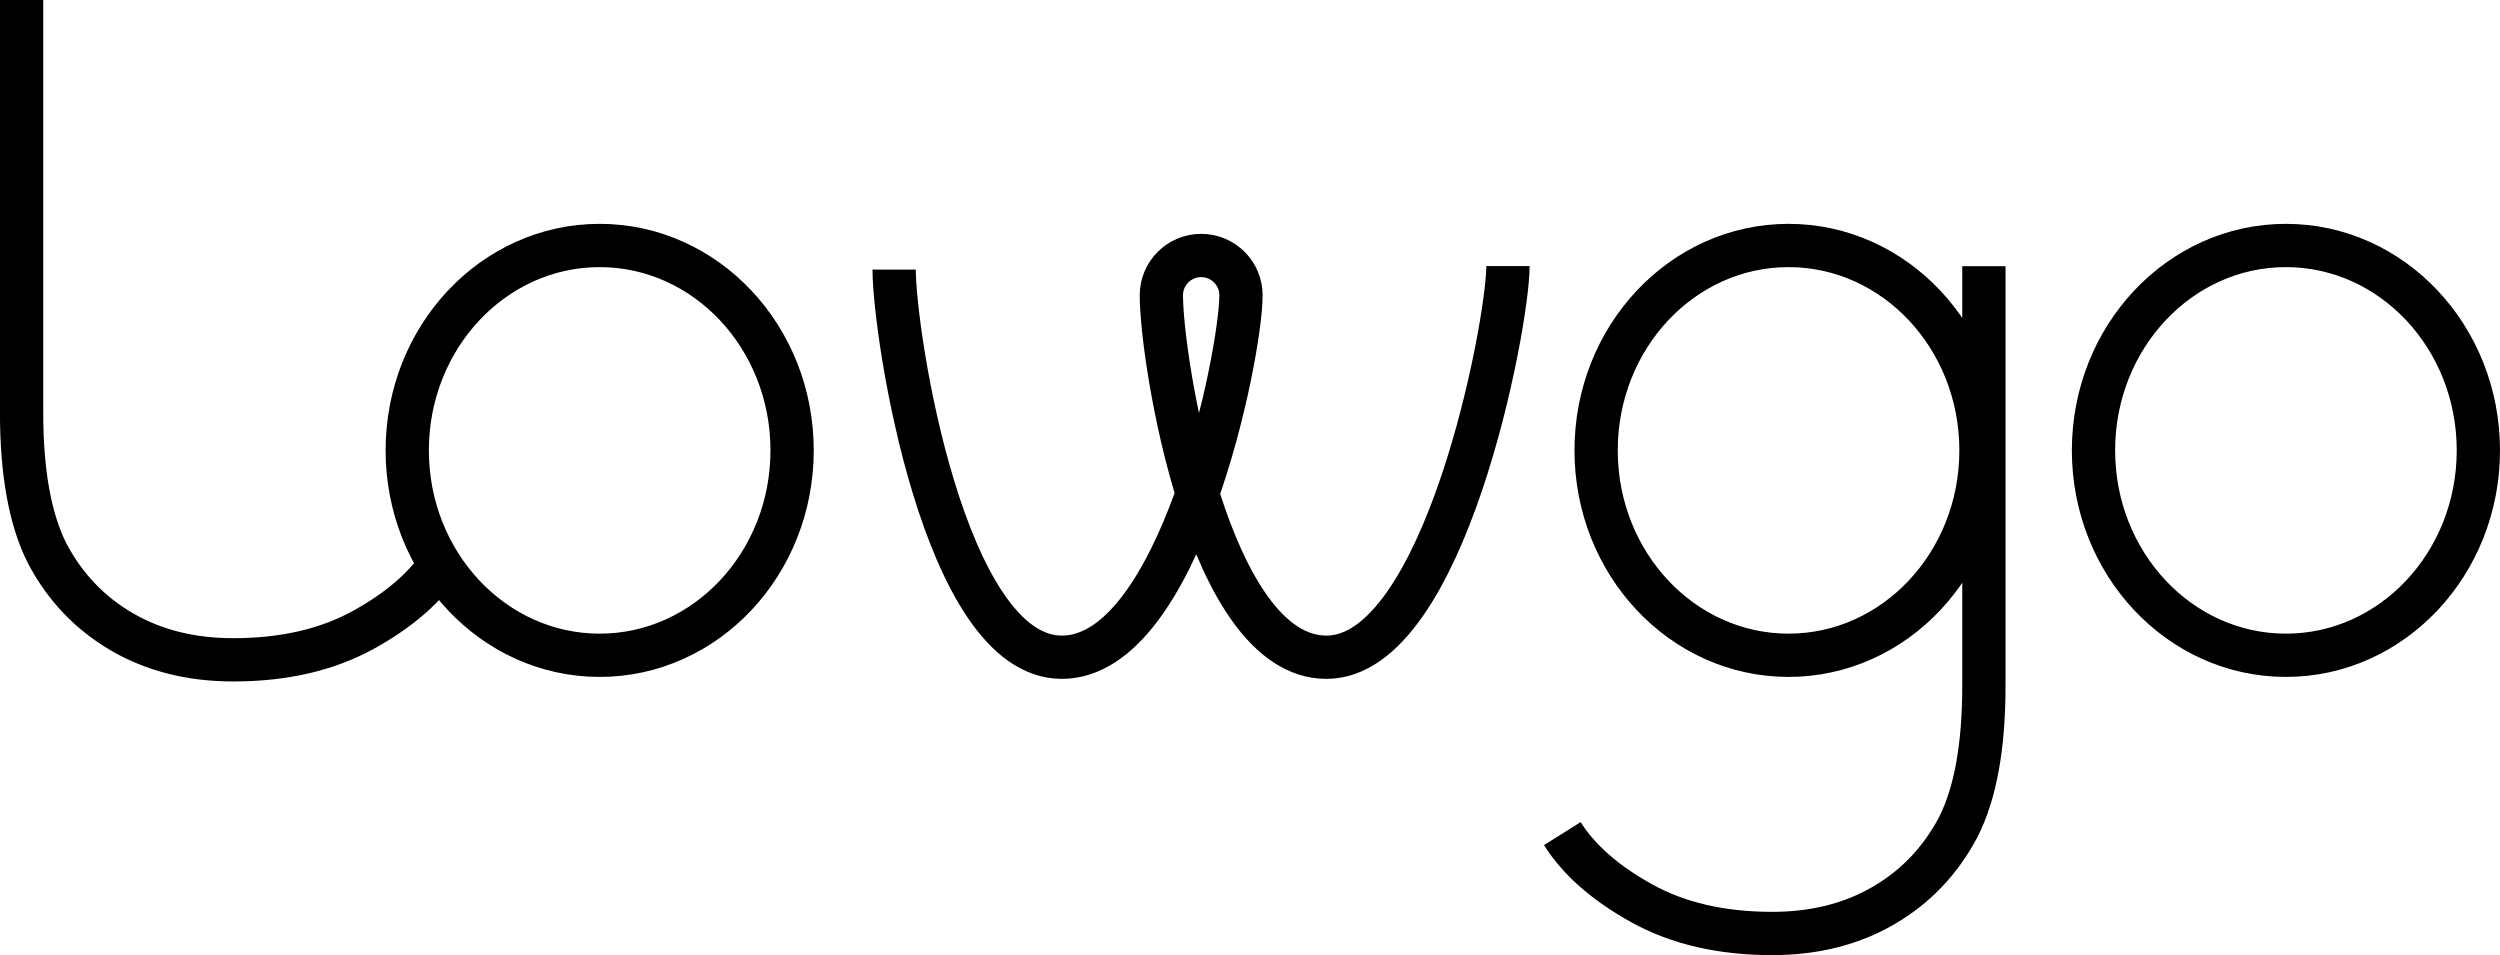 <svg xmlns="http://www.w3.org/2000/svg" id="Calque_2" data-name="Calque 2" viewBox="0 0 577.73 220.71"><defs><style>      .cls-1 {        fill: none;        stroke: #000;        stroke-linejoin: round;        stroke-width: 10px;      }    </style></defs><g id="Calque_1-2" data-name="Calque 1"><path class="cls-1" d="m458.46,61.52v97.02c0,13.98-1.98,24.85-5.93,32.61-4.1,7.76-9.85,13.8-17.26,18.11-7.41,4.31-15.99,6.46-25.73,6.46-11.72,0-21.78-2.33-30.18-6.99-8.4-4.66-14.51-10.03-18.32-16.09m-258.63-63.24c-3.81,6.07-9.92,11.44-18.32,16.09-8.4,4.66-18.46,6.99-30.18,6.99-9.74,0-18.32-2.15-25.73-6.46-7.41-4.31-13.16-10.34-17.26-18.11-3.95-7.77-5.93-18.64-5.93-32.61V0m201.64,62.31c0,14.88,11.42,89.57,38.75,89.57s41.4-70.12,41.4-83.64c0-5.08-4.12-9.2-9.2-9.2s-9.2,4.12-9.2,9.2c0,14.88,10.82,83.64,38.15,83.64s41.95-76.87,41.95-90.4m179.78-4.75c-24.56,0-44.47,21.2-44.47,47.35s19.91,47.35,44.47,47.35,44.47-21.2,44.47-47.35-19.91-47.35-44.47-47.35Zm-114.94,0c-24.56,0-44.47,21.2-44.47,47.35s19.91,47.35,44.47,47.35,44.47-21.2,44.47-47.35-19.91-47.35-44.47-47.35Zm-274.74,0c-24.56,0-44.47,21.2-44.47,47.35s19.91,47.35,44.47,47.35,44.47-21.2,44.47-47.35-19.91-47.35-44.47-47.35Z"></path></g></svg>